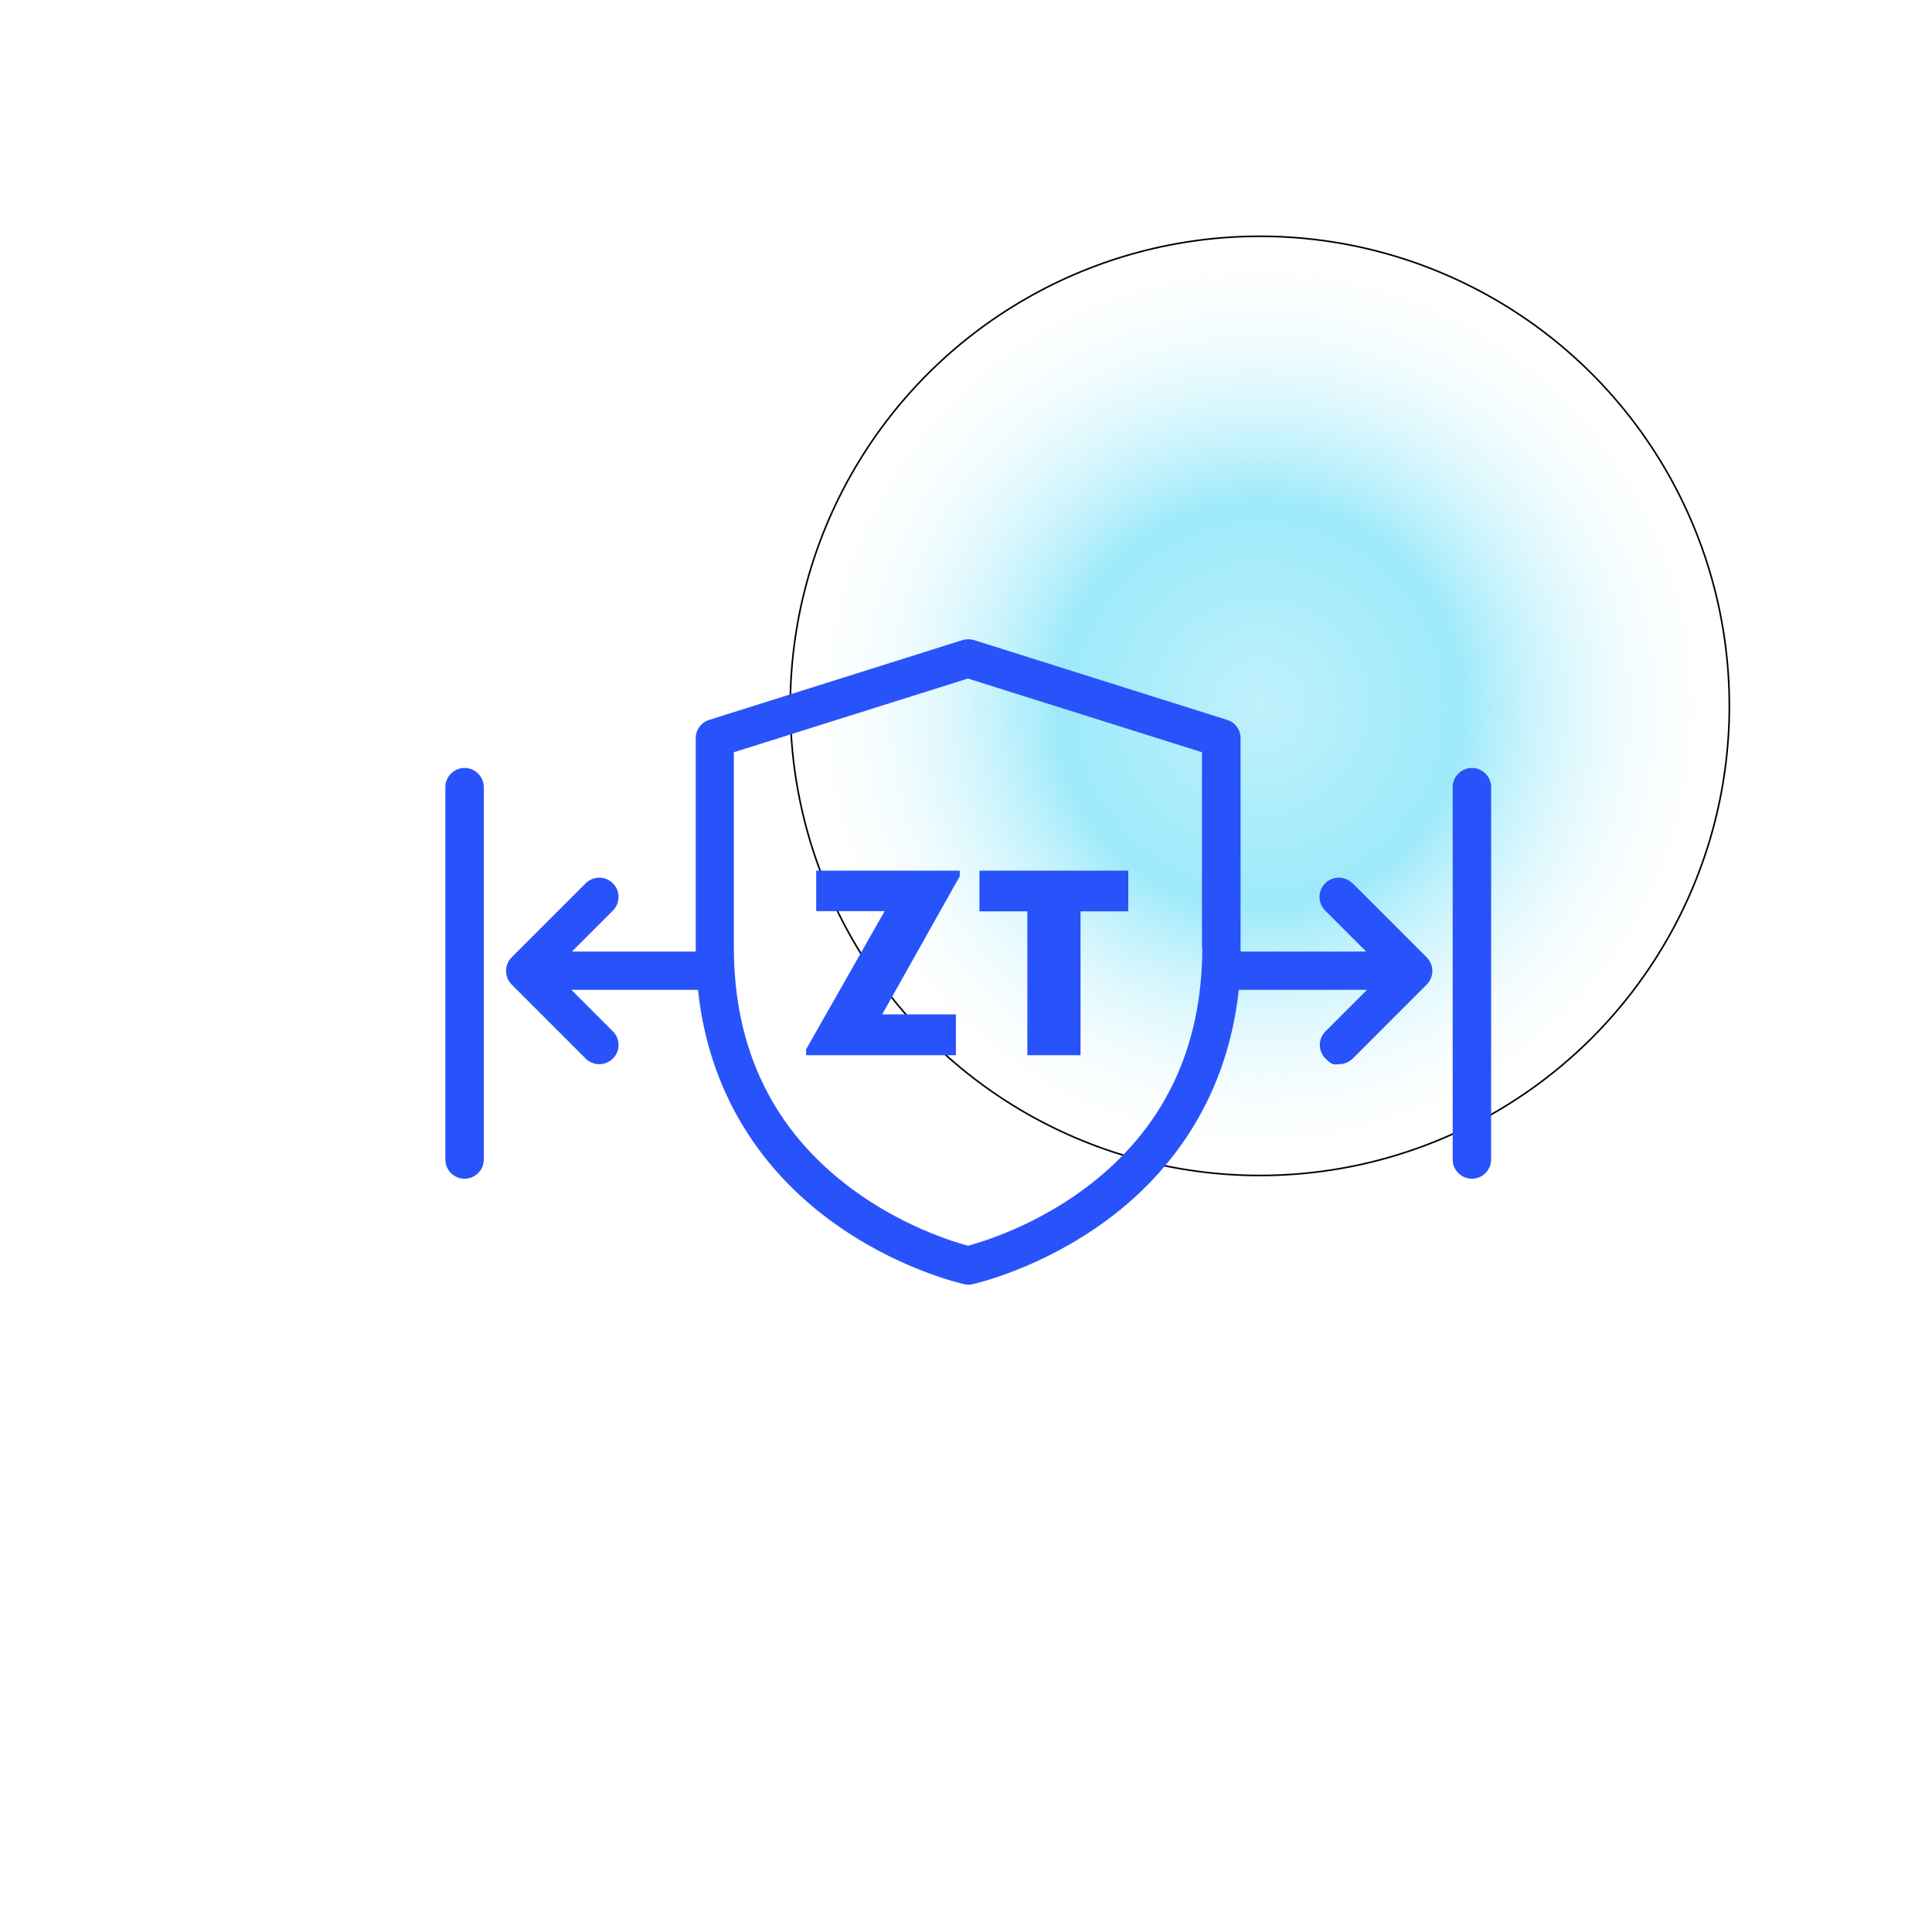 <?xml version="1.0" encoding="UTF-8"?> <svg xmlns="http://www.w3.org/2000/svg" width="201" height="200" viewBox="0 0 201 200" fill="none"><g clip-path="url(#clip0_2736_99630)"><rect width="200" height="200" transform="translate(0.667 -0.004)" fill="white"></rect><g filter="url(#filter0_f_2736_99630)"><circle cx="131.068" cy="73.428" r="48.932" fill="url(#paint0_radial_2736_99630)" fill-opacity="0.5"></circle><circle cx="131.068" cy="73.428" r="48.849" stroke="black" stroke-width="0.167"></circle></g><path d="M106.883 109.766H112.416V94.8H117.383V90.566H101.899V94.8H106.883V109.766Z" fill="#2953FA"></path><path d="M84.916 94.783H92.033L83.866 109.15V109.766H99.45V105.516H91.783L99.85 91.15V90.566H84.916V94.783Z" fill="#2953FA"></path><path d="M140.699 91.884C139.916 91.1 138.649 91.1 137.866 91.884C137.083 92.667 137.083 93.934 137.866 94.717L142.133 98.984H129.066C129.066 98.834 129.066 98.7 129.066 98.55V76.784C129.066 75.917 128.499 75.134 127.666 74.884L101.333 66.584C100.949 66.467 100.516 66.467 100.133 66.584L73.783 74.884C72.949 75.15 72.383 75.917 72.383 76.784V98.55C72.383 98.7 72.383 98.834 72.383 98.984H59.499L63.766 94.717C64.549 93.934 64.549 92.667 63.766 91.884C62.983 91.1 61.716 91.1 60.933 91.884L53.233 99.584C52.849 99.967 52.649 100.467 52.649 101C52.649 101.534 52.866 102.034 53.233 102.417L60.933 110.117C61.316 110.5 61.833 110.7 62.349 110.7C62.866 110.7 63.366 110.5 63.766 110.117C64.549 109.334 64.549 108.067 63.766 107.284L59.449 102.967H72.616C73.933 115.267 80.649 122.734 86.383 126.95C93.233 132 100.033 133.517 100.316 133.584C100.449 133.617 100.599 133.634 100.749 133.634C100.899 133.634 101.033 133.634 101.183 133.584C101.466 133.517 108.266 132 115.116 126.95C120.849 122.734 127.549 115.25 128.883 102.967H142.216L137.899 107.284C137.116 108.067 137.116 109.334 137.899 110.117C138.683 110.9 138.799 110.7 139.316 110.7C139.833 110.7 140.333 110.5 140.733 110.117L148.433 102.417C148.799 102.05 149.016 101.534 149.016 101C149.016 100.467 148.799 99.967 148.433 99.584L140.733 91.884H140.699ZM125.083 98.55C125.083 109.167 120.966 117.617 112.833 123.65C107.583 127.55 102.249 129.167 100.716 129.584C99.199 129.184 93.849 127.55 88.599 123.65C80.466 117.617 76.349 109.167 76.349 98.55V78.25L100.699 70.584L125.049 78.25V98.55H125.083Z" fill="#2953FA"></path><path d="M48.333 79.883C47.233 79.883 46.333 80.783 46.333 81.883V120.616C46.333 121.716 47.233 122.616 48.333 122.616C49.433 122.616 50.333 121.716 50.333 120.616V81.883C50.333 80.783 49.433 79.883 48.333 79.883Z" fill="#2953FA"></path><path d="M153.133 79.883C152.033 79.883 151.133 80.783 151.133 81.883V120.616C151.133 121.716 152.033 122.616 153.133 122.616C154.233 122.616 155.133 121.716 155.133 120.616V81.883C155.133 80.783 154.233 79.883 153.133 79.883Z" fill="#2953FA"></path></g><defs><filter id="filter0_f_2736_99630" x="45.206" y="-12.434" width="171.724" height="171.723" filterUnits="userSpaceOnUse" color-interpolation-filters="sRGB"><feFlood flood-opacity="0" result="BackgroundImageFix"></feFlood><feBlend mode="normal" in="SourceGraphic" in2="BackgroundImageFix" result="shape"></feBlend><feGaussianBlur stdDeviation="18.465" result="effect1_foregroundBlur_2736_99630"></feGaussianBlur></filter><radialGradient id="paint0_radial_2736_99630" cx="0" cy="0" r="1" gradientUnits="userSpaceOnUse" gradientTransform="translate(131.068 73.428) rotate(90) scale(48.932)"><stop stop-color="#00C7F3" stop-opacity="0.5"></stop><stop offset="0.43" stop-color="#00C7F3" stop-opacity="0.767"></stop><stop offset="1" stop-color="white" stop-opacity="0"></stop></radialGradient><clipPath id="clip0_2736_99630"><rect width="200" height="200" fill="white" transform="translate(0.667 -0.004)"></rect></clipPath></defs></svg> 